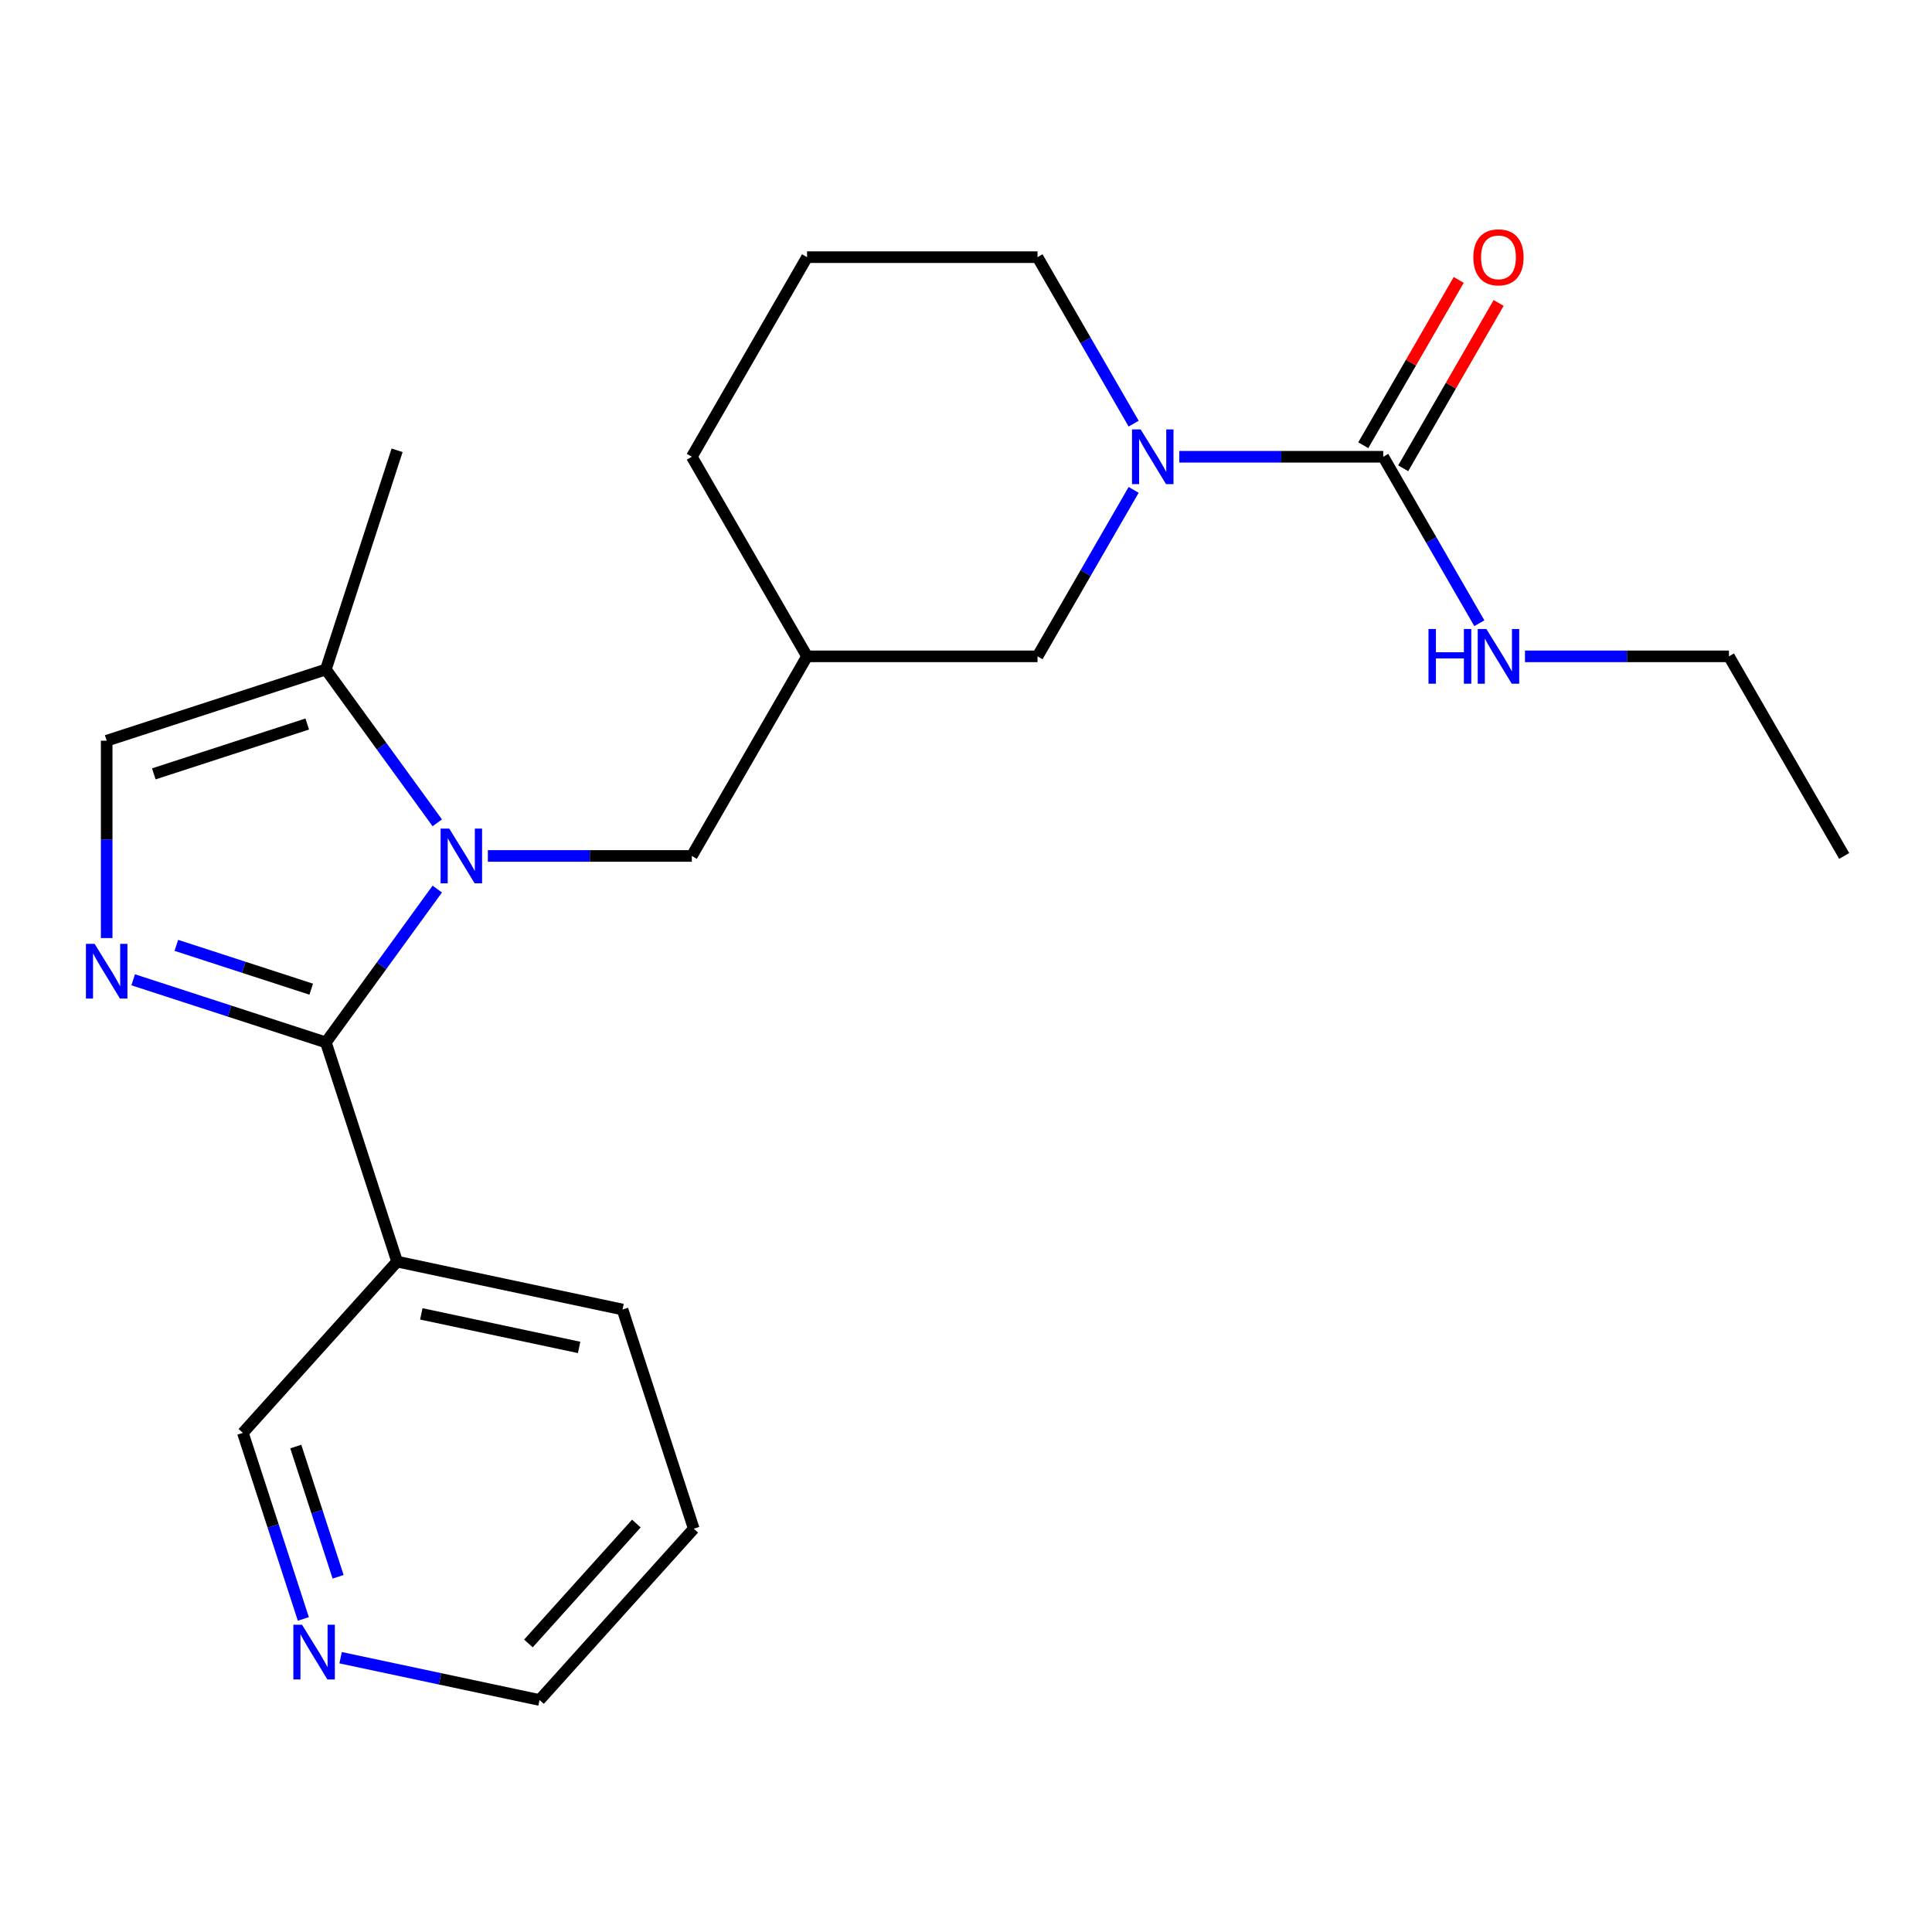 <?xml version='1.0' encoding='iso-8859-1'?>
<svg version='1.1' baseProfile='full'
              xmlns='http://www.w3.org/2000/svg'
                      xmlns:rdkit='http://www.rdkit.org/xml'
                      xmlns:xlink='http://www.w3.org/1999/xlink'
                  xml:space='preserve'
width='1000px' height='1000px' viewBox='0 0 1000 1000'>
<!-- END OF HEADER -->
<rect style='opacity:1.0;fill:#FFFFFF;stroke:none' width='1000' height='1000' x='0' y='0'> </rect>
<path class='bond-0' d='M 168.671,539.548 L 197.503,499.864' style='fill:none;fill-rule:evenodd;stroke:#000000;stroke-width:6px;stroke-linecap:butt;stroke-linejoin:miter;stroke-opacity:1' />
<path class='bond-0' d='M 197.503,499.864 L 226.335,460.18' style='fill:none;fill-rule:evenodd;stroke:#0000FF;stroke-width:6px;stroke-linecap:butt;stroke-linejoin:miter;stroke-opacity:1' />
<path class='bond-1' d='M 168.671,539.548 L 118.805,523.345' style='fill:none;fill-rule:evenodd;stroke:#000000;stroke-width:6px;stroke-linecap:butt;stroke-linejoin:miter;stroke-opacity:1' />
<path class='bond-1' d='M 118.805,523.345 L 68.939,507.143' style='fill:none;fill-rule:evenodd;stroke:#0000FF;stroke-width:6px;stroke-linecap:butt;stroke-linejoin:miter;stroke-opacity:1' />
<path class='bond-1' d='M 161.084,511.996 L 126.178,500.655' style='fill:none;fill-rule:evenodd;stroke:#000000;stroke-width:6px;stroke-linecap:butt;stroke-linejoin:miter;stroke-opacity:1' />
<path class='bond-1' d='M 126.178,500.655 L 91.272,489.313' style='fill:none;fill-rule:evenodd;stroke:#0000FF;stroke-width:6px;stroke-linecap:butt;stroke-linejoin:miter;stroke-opacity:1' />
<path class='bond-6' d='M 168.671,539.548 L 205.535,653.002' style='fill:none;fill-rule:evenodd;stroke:#000000;stroke-width:6px;stroke-linecap:butt;stroke-linejoin:miter;stroke-opacity:1' />
<path class='bond-4' d='M 226.335,425.896 L 197.503,386.212' style='fill:none;fill-rule:evenodd;stroke:#0000FF;stroke-width:6px;stroke-linecap:butt;stroke-linejoin:miter;stroke-opacity:1' />
<path class='bond-4' d='M 197.503,386.212 L 168.671,346.528' style='fill:none;fill-rule:evenodd;stroke:#000000;stroke-width:6px;stroke-linecap:butt;stroke-linejoin:miter;stroke-opacity:1' />
<path class='bond-7' d='M 252.512,443.038 L 305.297,443.038' style='fill:none;fill-rule:evenodd;stroke:#0000FF;stroke-width:6px;stroke-linecap:butt;stroke-linejoin:miter;stroke-opacity:1' />
<path class='bond-7' d='M 305.297,443.038 L 358.082,443.038' style='fill:none;fill-rule:evenodd;stroke:#000000;stroke-width:6px;stroke-linecap:butt;stroke-linejoin:miter;stroke-opacity:1' />
<path class='bond-5' d='M 55.217,485.542 L 55.217,434.467' style='fill:none;fill-rule:evenodd;stroke:#0000FF;stroke-width:6px;stroke-linecap:butt;stroke-linejoin:miter;stroke-opacity:1' />
<path class='bond-5' d='M 55.217,434.467 L 55.217,383.392' style='fill:none;fill-rule:evenodd;stroke:#000000;stroke-width:6px;stroke-linecap:butt;stroke-linejoin:miter;stroke-opacity:1' />
<path class='bond-2' d='M 586.77,253.559 L 561.896,296.644' style='fill:none;fill-rule:evenodd;stroke:#0000FF;stroke-width:6px;stroke-linecap:butt;stroke-linejoin:miter;stroke-opacity:1' />
<path class='bond-2' d='M 561.896,296.644 L 537.021,339.728' style='fill:none;fill-rule:evenodd;stroke:#000000;stroke-width:6px;stroke-linecap:butt;stroke-linejoin:miter;stroke-opacity:1' />
<path class='bond-3' d='M 610.39,236.417 L 663.175,236.417' style='fill:none;fill-rule:evenodd;stroke:#0000FF;stroke-width:6px;stroke-linecap:butt;stroke-linejoin:miter;stroke-opacity:1' />
<path class='bond-3' d='M 663.175,236.417 L 715.96,236.417' style='fill:none;fill-rule:evenodd;stroke:#000000;stroke-width:6px;stroke-linecap:butt;stroke-linejoin:miter;stroke-opacity:1' />
<path class='bond-25' d='M 586.77,219.275 L 561.896,176.191' style='fill:none;fill-rule:evenodd;stroke:#0000FF;stroke-width:6px;stroke-linecap:butt;stroke-linejoin:miter;stroke-opacity:1' />
<path class='bond-25' d='M 561.896,176.191 L 537.021,133.107' style='fill:none;fill-rule:evenodd;stroke:#000000;stroke-width:6px;stroke-linecap:butt;stroke-linejoin:miter;stroke-opacity:1' />
<path class='bond-10' d='M 726.291,242.382 L 750.993,199.598' style='fill:none;fill-rule:evenodd;stroke:#000000;stroke-width:6px;stroke-linecap:butt;stroke-linejoin:miter;stroke-opacity:1' />
<path class='bond-10' d='M 750.993,199.598 L 775.694,156.814' style='fill:none;fill-rule:evenodd;stroke:#FF0000;stroke-width:6px;stroke-linecap:butt;stroke-linejoin:miter;stroke-opacity:1' />
<path class='bond-10' d='M 705.629,230.453 L 730.331,187.668' style='fill:none;fill-rule:evenodd;stroke:#000000;stroke-width:6px;stroke-linecap:butt;stroke-linejoin:miter;stroke-opacity:1' />
<path class='bond-10' d='M 730.331,187.668 L 755.032,144.884' style='fill:none;fill-rule:evenodd;stroke:#FF0000;stroke-width:6px;stroke-linecap:butt;stroke-linejoin:miter;stroke-opacity:1' />
<path class='bond-12' d='M 715.96,236.417 L 740.835,279.501' style='fill:none;fill-rule:evenodd;stroke:#000000;stroke-width:6px;stroke-linecap:butt;stroke-linejoin:miter;stroke-opacity:1' />
<path class='bond-12' d='M 740.835,279.501 L 765.709,322.585' style='fill:none;fill-rule:evenodd;stroke:#0000FF;stroke-width:6px;stroke-linecap:butt;stroke-linejoin:miter;stroke-opacity:1' />
<path class='bond-16' d='M 168.671,346.528 L 205.535,233.074' style='fill:none;fill-rule:evenodd;stroke:#000000;stroke-width:6px;stroke-linecap:butt;stroke-linejoin:miter;stroke-opacity:1' />
<path class='bond-23' d='M 168.671,346.528 L 55.217,383.392' style='fill:none;fill-rule:evenodd;stroke:#000000;stroke-width:6px;stroke-linecap:butt;stroke-linejoin:miter;stroke-opacity:1' />
<path class='bond-23' d='M 159.026,374.749 L 79.608,400.553' style='fill:none;fill-rule:evenodd;stroke:#000000;stroke-width:6px;stroke-linecap:butt;stroke-linejoin:miter;stroke-opacity:1' />
<path class='bond-13' d='M 205.535,653.002 L 125.712,741.654' style='fill:none;fill-rule:evenodd;stroke:#000000;stroke-width:6px;stroke-linecap:butt;stroke-linejoin:miter;stroke-opacity:1' />
<path class='bond-15' d='M 205.535,653.002 L 322.22,677.804' style='fill:none;fill-rule:evenodd;stroke:#000000;stroke-width:6px;stroke-linecap:butt;stroke-linejoin:miter;stroke-opacity:1' />
<path class='bond-15' d='M 218.077,680.059 L 299.757,697.421' style='fill:none;fill-rule:evenodd;stroke:#000000;stroke-width:6px;stroke-linecap:butt;stroke-linejoin:miter;stroke-opacity:1' />
<path class='bond-9' d='M 358.082,443.038 L 417.729,339.728' style='fill:none;fill-rule:evenodd;stroke:#000000;stroke-width:6px;stroke-linecap:butt;stroke-linejoin:miter;stroke-opacity:1' />
<path class='bond-8' d='M 537.021,339.728 L 417.729,339.728' style='fill:none;fill-rule:evenodd;stroke:#000000;stroke-width:6px;stroke-linecap:butt;stroke-linejoin:miter;stroke-opacity:1' />
<path class='bond-18' d='M 417.729,339.728 L 358.082,236.417' style='fill:none;fill-rule:evenodd;stroke:#000000;stroke-width:6px;stroke-linecap:butt;stroke-linejoin:miter;stroke-opacity:1' />
<path class='bond-11' d='M 157.006,837.965 L 141.359,789.809' style='fill:none;fill-rule:evenodd;stroke:#0000FF;stroke-width:6px;stroke-linecap:butt;stroke-linejoin:miter;stroke-opacity:1' />
<path class='bond-11' d='M 141.359,789.809 L 125.712,741.654' style='fill:none;fill-rule:evenodd;stroke:#000000;stroke-width:6px;stroke-linecap:butt;stroke-linejoin:miter;stroke-opacity:1' />
<path class='bond-11' d='M 175.003,816.146 L 164.05,782.437' style='fill:none;fill-rule:evenodd;stroke:#0000FF;stroke-width:6px;stroke-linecap:butt;stroke-linejoin:miter;stroke-opacity:1' />
<path class='bond-11' d='M 164.05,782.437 L 153.097,748.728' style='fill:none;fill-rule:evenodd;stroke:#000000;stroke-width:6px;stroke-linecap:butt;stroke-linejoin:miter;stroke-opacity:1' />
<path class='bond-24' d='M 176.298,858.024 L 227.78,868.967' style='fill:none;fill-rule:evenodd;stroke:#0000FF;stroke-width:6px;stroke-linecap:butt;stroke-linejoin:miter;stroke-opacity:1' />
<path class='bond-24' d='M 227.78,868.967 L 279.261,879.91' style='fill:none;fill-rule:evenodd;stroke:#000000;stroke-width:6px;stroke-linecap:butt;stroke-linejoin:miter;stroke-opacity:1' />
<path class='bond-20' d='M 789.329,339.728 L 842.114,339.728' style='fill:none;fill-rule:evenodd;stroke:#0000FF;stroke-width:6px;stroke-linecap:butt;stroke-linejoin:miter;stroke-opacity:1' />
<path class='bond-20' d='M 842.114,339.728 L 894.899,339.728' style='fill:none;fill-rule:evenodd;stroke:#000000;stroke-width:6px;stroke-linecap:butt;stroke-linejoin:miter;stroke-opacity:1' />
<path class='bond-14' d='M 537.021,133.107 L 417.729,133.107' style='fill:none;fill-rule:evenodd;stroke:#000000;stroke-width:6px;stroke-linecap:butt;stroke-linejoin:miter;stroke-opacity:1' />
<path class='bond-21' d='M 322.22,677.804 L 359.084,791.258' style='fill:none;fill-rule:evenodd;stroke:#000000;stroke-width:6px;stroke-linecap:butt;stroke-linejoin:miter;stroke-opacity:1' />
<path class='bond-17' d='M 417.729,133.107 L 358.082,236.417' style='fill:none;fill-rule:evenodd;stroke:#000000;stroke-width:6px;stroke-linecap:butt;stroke-linejoin:miter;stroke-opacity:1' />
<path class='bond-19' d='M 279.261,879.91 L 359.084,791.258' style='fill:none;fill-rule:evenodd;stroke:#000000;stroke-width:6px;stroke-linecap:butt;stroke-linejoin:miter;stroke-opacity:1' />
<path class='bond-19' d='M 273.504,850.648 L 329.38,788.592' style='fill:none;fill-rule:evenodd;stroke:#000000;stroke-width:6px;stroke-linecap:butt;stroke-linejoin:miter;stroke-opacity:1' />
<path class='bond-22' d='M 894.899,339.728 L 954.545,443.038' style='fill:none;fill-rule:evenodd;stroke:#000000;stroke-width:6px;stroke-linecap:butt;stroke-linejoin:miter;stroke-opacity:1' />
<path  class='atom-1' d='M 232.53 428.878
L 241.81 443.878
Q 242.73 445.358, 244.21 448.038
Q 245.69 450.718, 245.77 450.878
L 245.77 428.878
L 249.53 428.878
L 249.53 457.198
L 245.65 457.198
L 235.69 440.798
Q 234.53 438.878, 233.29 436.678
Q 232.09 434.478, 231.73 433.798
L 231.73 457.198
L 228.05 457.198
L 228.05 428.878
L 232.53 428.878
' fill='#0000FF'/>
<path  class='atom-2' d='M 48.957 488.524
L 58.237 503.524
Q 59.157 505.004, 60.637 507.684
Q 62.117 510.364, 62.197 510.524
L 62.197 488.524
L 65.957 488.524
L 65.957 516.844
L 62.077 516.844
L 52.117 500.444
Q 50.957 498.524, 49.717 496.324
Q 48.517 494.124, 48.157 493.444
L 48.157 516.844
L 44.477 516.844
L 44.477 488.524
L 48.957 488.524
' fill='#0000FF'/>
<path  class='atom-3' d='M 590.408 222.257
L 599.688 237.257
Q 600.608 238.737, 602.088 241.417
Q 603.568 244.097, 603.648 244.257
L 603.648 222.257
L 607.408 222.257
L 607.408 250.577
L 603.528 250.577
L 593.568 234.177
Q 592.408 232.257, 591.168 230.057
Q 589.968 227.857, 589.608 227.177
L 589.608 250.577
L 585.928 250.577
L 585.928 222.257
L 590.408 222.257
' fill='#0000FF'/>
<path  class='atom-11' d='M 762.606 133.187
Q 762.606 126.387, 765.966 122.587
Q 769.326 118.787, 775.606 118.787
Q 781.886 118.787, 785.246 122.587
Q 788.606 126.387, 788.606 133.187
Q 788.606 140.067, 785.206 143.987
Q 781.806 147.867, 775.606 147.867
Q 769.366 147.867, 765.966 143.987
Q 762.606 140.107, 762.606 133.187
M 775.606 144.667
Q 779.926 144.667, 782.246 141.787
Q 784.606 138.867, 784.606 133.187
Q 784.606 127.627, 782.246 124.827
Q 779.926 121.987, 775.606 121.987
Q 771.286 121.987, 768.926 124.787
Q 766.606 127.587, 766.606 133.187
Q 766.606 138.907, 768.926 141.787
Q 771.286 144.667, 775.606 144.667
' fill='#FF0000'/>
<path  class='atom-12' d='M 156.316 840.948
L 165.596 855.948
Q 166.516 857.428, 167.996 860.108
Q 169.476 862.788, 169.556 862.948
L 169.556 840.948
L 173.316 840.948
L 173.316 869.268
L 169.436 869.268
L 159.476 852.868
Q 158.316 850.948, 157.076 848.748
Q 155.876 846.548, 155.516 845.868
L 155.516 869.268
L 151.836 869.268
L 151.836 840.948
L 156.316 840.948
' fill='#0000FF'/>
<path  class='atom-13' d='M 739.386 325.568
L 743.226 325.568
L 743.226 337.608
L 757.706 337.608
L 757.706 325.568
L 761.546 325.568
L 761.546 353.888
L 757.706 353.888
L 757.706 340.808
L 743.226 340.808
L 743.226 353.888
L 739.386 353.888
L 739.386 325.568
' fill='#0000FF'/>
<path  class='atom-13' d='M 769.346 325.568
L 778.626 340.568
Q 779.546 342.048, 781.026 344.728
Q 782.506 347.408, 782.586 347.568
L 782.586 325.568
L 786.346 325.568
L 786.346 353.888
L 782.466 353.888
L 772.506 337.488
Q 771.346 335.568, 770.106 333.368
Q 768.906 331.168, 768.546 330.488
L 768.546 353.888
L 764.866 353.888
L 764.866 325.568
L 769.346 325.568
' fill='#0000FF'/>
</svg>
